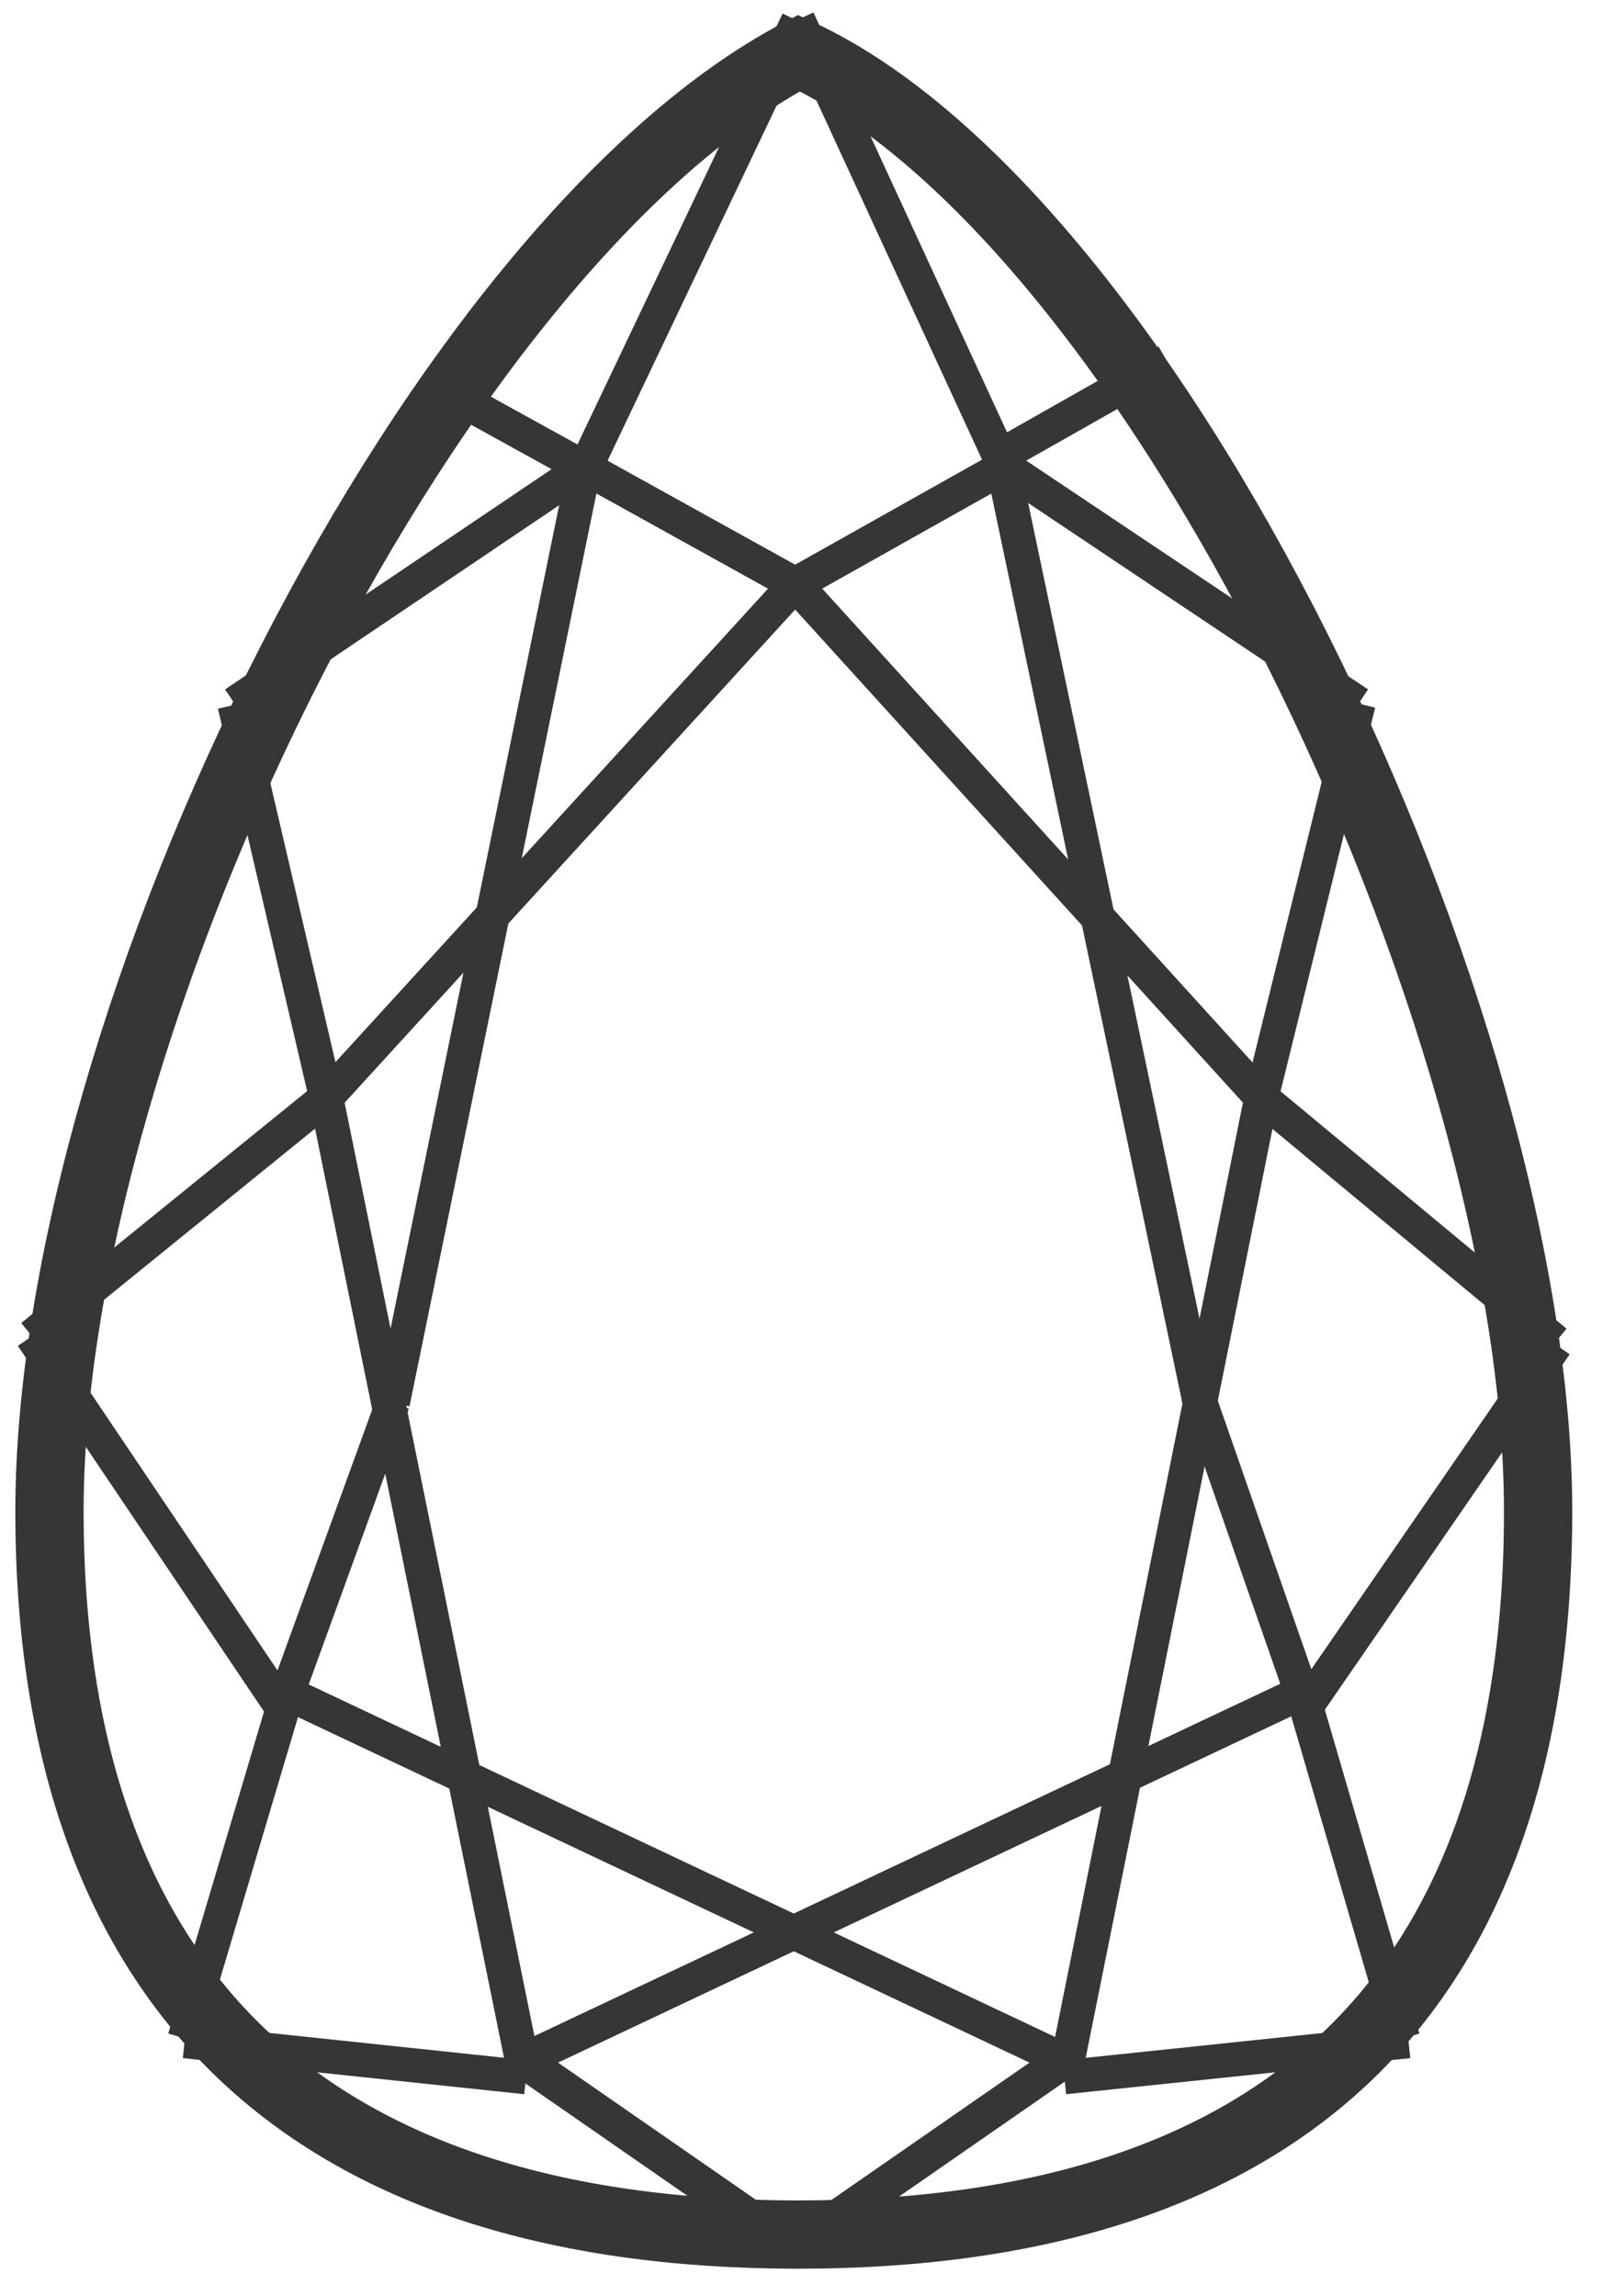 <svg width="37" height="53" viewBox="0 0 37 53" fill="none" xmlns="http://www.w3.org/2000/svg">
<path d="M1.142 34.881C1.142 40.539 2.714 44.676 5.578 47.406C8.449 50.142 12.74 51.581 18.418 51.581C24.096 51.581 28.336 50.142 31.157 47.41C33.974 44.683 35.502 40.546 35.502 34.881C35.502 29.245 33.28 21.65 29.941 14.989C28.275 11.667 26.347 8.607 24.308 6.163C22.369 3.839 20.369 2.118 18.442 1.226C16.439 2.278 14.388 4.098 12.418 6.46C10.348 8.941 8.401 11.982 6.725 15.259C3.363 21.831 1.142 29.248 1.142 34.881Z" stroke="#373634" stroke-width="1.576"/>
<path d="M18.418 0.452L23.229 10.888" stroke="#373634" stroke-width="0.788"/>
<path d="M18.419 0.483L13.492 10.835" stroke="#373634" stroke-width="0.788"/>
<line y1="-0.394" x2="7.641" y2="-0.394" transform="matrix(-0.822 0.57 0.57 0.822 24.567 48.013)" stroke="#373634" stroke-width="0.788"/>
<line y1="-0.394" x2="7.641" y2="-0.394" transform="matrix(0.822 0.57 -0.57 0.822 12.012 48.013)" stroke="#373634" stroke-width="0.788"/>
<path d="M23.223 10.796L31.358 16.241" stroke="#373634" stroke-width="0.788"/>
<path d="M31.358 16.241L29.116 25.337" stroke="#373634" stroke-width="0.788"/>
<path d="M35.907 30.974L29.117 25.337" stroke="#373634" stroke-width="0.788"/>
<path d="M35.906 31.038L30.152 39.393" stroke="#373634" stroke-width="0.788"/>
<path d="M30.14 39.365L32.382 47.052" stroke="#373634" stroke-width="0.788"/>
<path d="M24.567 47.949L32.511 47.116" stroke="#373634" stroke-width="0.788"/>
<path d="M23.158 10.796L27.706 32.447" stroke="#373634" stroke-width="0.788"/>
<path d="M30.141 39.365L27.643 32.191" stroke="#373634" stroke-width="0.788"/>
<path d="M29.117 25.323L24.568 47.949" stroke="#373634" stroke-width="0.788"/>
<line y1="-0.394" x2="20.116" y2="-0.394" transform="matrix(-0.904 0.427 0.427 0.904 30.204 39.429)" stroke="#373634" stroke-width="0.788"/>
<path d="M29.116 25.337L18.354 13.486" stroke="#373634" stroke-width="0.788"/>
<line y1="-0.394" x2="4.418" y2="-0.394" transform="matrix(-0.87 0.493 0.493 0.87 27.13 8.682)" stroke="#373634" stroke-width="0.788"/>
<path d="M23.126 10.804L18.353 13.486" stroke="#373634" stroke-width="0.788"/>
<line y1="-0.394" x2="7.641" y2="-0.394" transform="matrix(0.822 0.57 -0.57 0.822 12.076 48.013)" stroke="#373634" stroke-width="0.788"/>
<line y1="-0.394" x2="7.641" y2="-0.394" transform="matrix(-0.822 0.57 0.57 0.822 24.631 48.013)" stroke="#373634" stroke-width="0.788"/>
<path d="M13.486 10.796L5.415 16.241" stroke="#373634" stroke-width="0.788"/>
<path d="M5.415 16.27L7.529 25.337" stroke="#373634" stroke-width="0.788"/>
<path d="M0.738 30.845L7.528 25.337" stroke="#373634" stroke-width="0.788"/>
<path d="M0.738 30.846L6.492 39.393" stroke="#373634" stroke-width="0.788"/>
<path d="M6.567 39.301L4.261 47.052" stroke="#373634" stroke-width="0.788"/>
<path d="M12.141 47.949L4.262 47.116" stroke="#373634" stroke-width="0.788"/>
<path d="M13.486 10.796L9.066 32.383" stroke="#373634" stroke-width="0.788"/>
<path d="M6.5 39.452L9.066 32.383" stroke="#373634" stroke-width="0.788"/>
<path d="M7.526 25.323L12.14 48.013" stroke="#373634" stroke-width="0.788"/>
<line y1="-0.394" x2="20.116" y2="-0.394" transform="matrix(0.904 0.427 -0.427 0.904 6.439 39.429)" stroke="#373634" stroke-width="0.788"/>
<path d="M7.528 25.337L18.354 13.486" stroke="#373634" stroke-width="0.788"/>
<path d="M9.77 8.746L13.485 10.796" stroke="#373634" stroke-width="0.788"/>
<path d="M13.518 10.804L18.355 13.486" stroke="#373634" stroke-width="0.788"/>
</svg>

